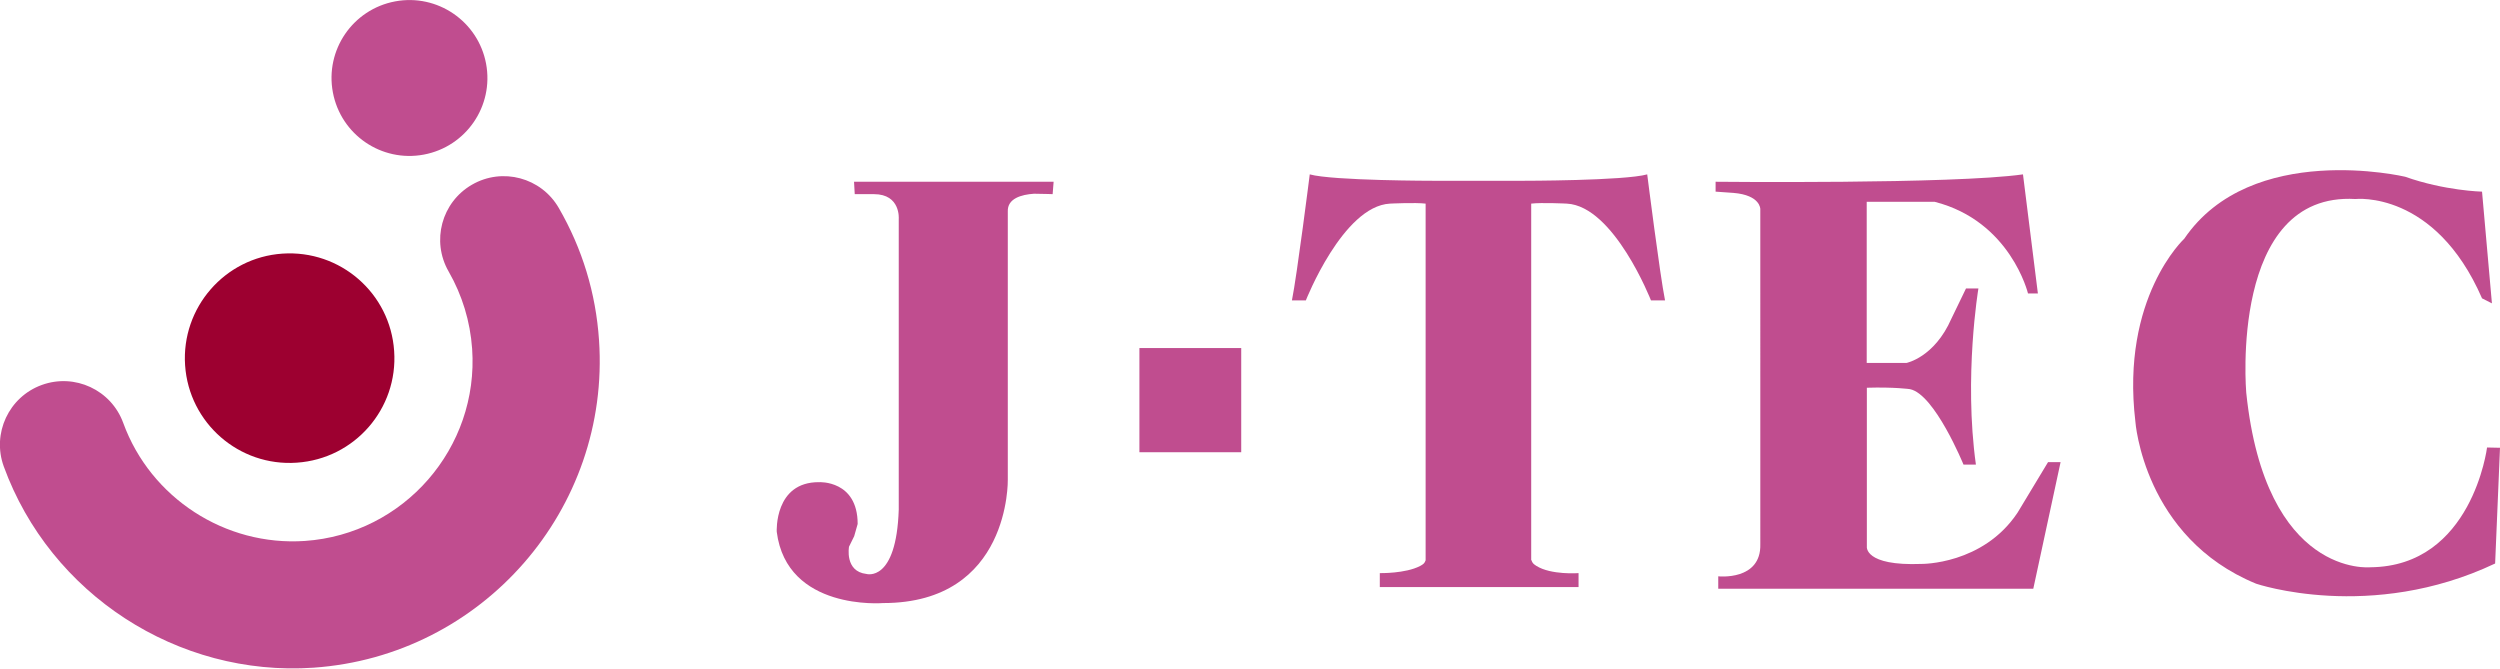 <?xml version="1.0" encoding="UTF-8"?><svg id="_レイヤー_2" xmlns="http://www.w3.org/2000/svg" viewBox="0 0 179.5 48"><defs><style>.cls-1{fill:#9d0030;}.cls-1,.cls-2{stroke-width:0px;}.cls-2{fill:#c04d8f;}</style></defs><g id="_レイアウト"><path class="cls-1" d="m28.3,25.2c.29,4.15-2.84,7.74-6.99,8.02-4.15.29-7.74-2.85-8.02-6.99-.28-4.14,2.85-7.74,6.99-8.02,4.15-.28,7.74,2.84,8.02,6.99Z"/><path class="cls-2" d="m23.9,6.63c-.57-3.04,1.43-5.96,4.47-6.53,3.03-.57,5.96,1.43,6.53,4.47.57,3.04-1.43,5.96-4.47,6.53-3.04.57-5.96-1.43-6.53-4.47Z"/><path class="cls-2" d="m33.89,13.26c-2.19,1.26-2.93,4.05-1.68,6.23.98,1.71,1.55,3.58,1.69,5.56.49,7.11-4.9,13.3-12.01,13.79-5.72.39-11.08-3.09-13.04-8.47-.86-2.37-3.48-3.59-5.85-2.73-2.37.86-3.59,3.48-2.73,5.85,3.34,9.17,12.49,15.12,22.24,14.45,12.13-.84,21.33-11.38,20.5-23.52-.23-3.38-1.2-6.57-2.89-9.49-1.26-2.18-4.05-2.93-6.23-1.67Z"/><path class="cls-2" d="m61.31,13.05h14.34l-.07.89s-.49-.02-1.34-.03c-.9.06-1.92.34-1.88,1.28v19.25s.2,8.86-8.95,8.86c0,0-6.92.58-7.64-5.12,0,0-.19-3.59,3.05-3.56,0,0,2.76-.15,2.76,3l-.25.88-.37.75s-.33,1.78,1.25,1.96c0,0,2.15.64,2.32-4.63V15.72s.15-1.78-1.78-1.78h-1.38l-.05-.89Z"/><rect class="cls-2" x="81.81" y="24.99" width="7.31" height="7.48"/><path class="cls-2" d="m123.15,13.05s17.11.18,22.1-.53l1.07,8.55h-.71s-1.25-5.19-6.7-6.58h-4.88s0,11.57,0,11.57h2.85s2.01-.39,3.23-3.18l1.05-2.17h.89s-1.06,6.33-.18,12.65h-.89s-2.07-5.07-3.85-5.42c0,0-1.12-.16-3.09-.1v11.4s-.21,1.41,3.92,1.25c0,0,4.41.06,6.9-3.68l2.19-3.63h.9l-1.96,9.09h-22.62v-.89s3.09.34,3.02-2.31V15.01s.02-1-1.93-1.16l-1.28-.09v-.71Z"/><path class="cls-2" d="m178.21,13.76s-2.67-.06-5.52-1.07c0,0-11.05-2.61-15.86,4.45,0,0-4.57,4.22-3.51,13.13,0,0,.59,8.32,8.67,11.64,0,0,8.21,2.79,17.16-1.45l.35-8.31-.93-.02s-1.07,8.54-8.38,8.6c0,0-7.53.77-8.91-12.54,0,0-1.25-14.43,7.84-13.9,0,0,5.7-.65,9.09,7.13l.71.36-.71-8.02Z"/><path class="cls-2" d="m109.97,40.23c.04.2.17.29.34.4,1.06.67,3.03.52,3.03.52v1h-14.27v-1s1.83.04,2.89-.51c.24-.13.32-.19.4-.41V14.62c-.73-.09-2.56,0-2.56,0-3.38.18-6.04,6.95-6.04,6.95h-1c.37-1.83,1.28-9.05,1.28-9.05,1.64.46,8.96.46,8.96.46h6.31s7.32,0,8.96-.46c0,0,.91,7.22,1.28,9.05h-1.01s-2.65-6.77-6.04-6.95c0,0-1.83-.09-2.56,0v25.61Z"/></g></svg>